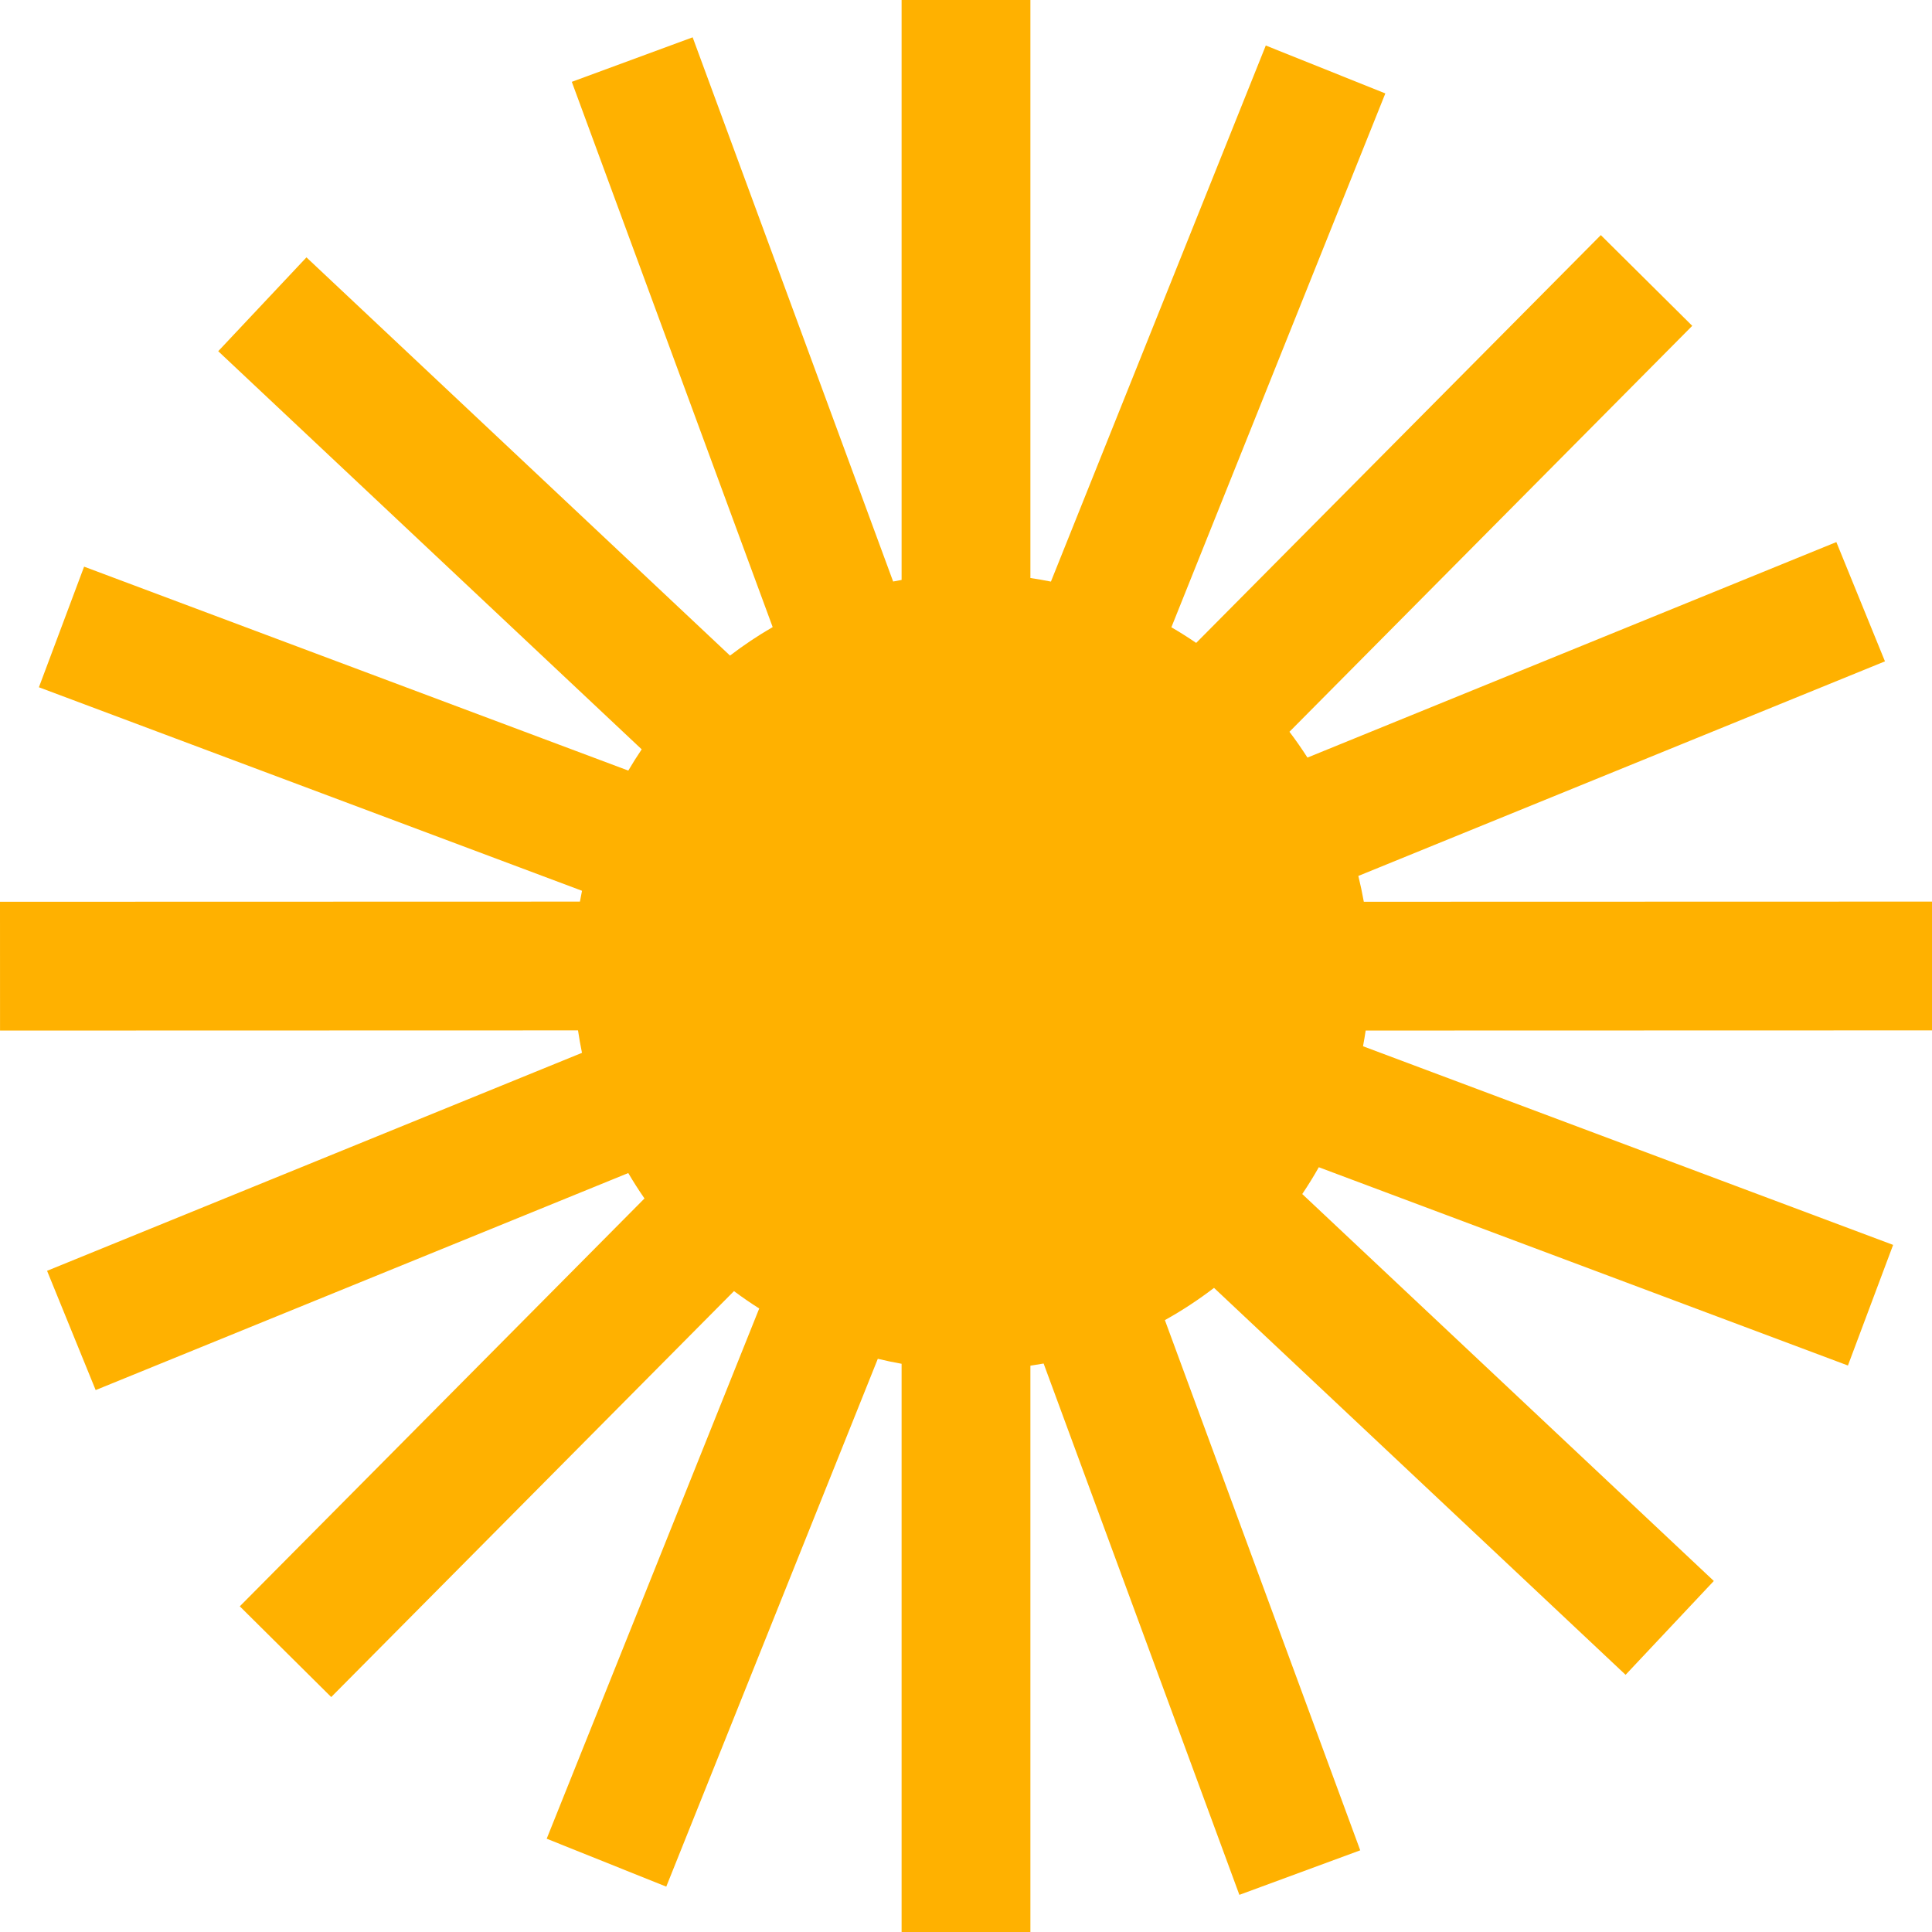 <svg width="165" height="165" viewBox="0 0 165 165" fill="none" xmlns="http://www.w3.org/2000/svg">
<path fill-rule="evenodd" clip-rule="evenodd" d="M77 0H88V49.365C88.589 49.452 89.174 49.554 89.753 49.67L108.103 3.887L118.313 7.979L100.04 53.572C100.763 53.991 101.47 54.437 102.158 54.907L136.716 20.079L144.524 27.827L110.124 62.496C110.664 63.21 111.177 63.945 111.661 64.701L156.832 46.295L160.983 56.482L116.007 74.808C116.186 75.534 116.342 76.269 116.475 77.013L165 77L165.003 88L116.633 88.013C116.567 88.463 116.491 88.91 116.407 89.354L161.68 106.319L157.82 116.62L112.631 99.686C112.189 100.469 111.717 101.232 111.217 101.975L146.366 135.021L138.831 143.035L103.682 109.989C102.357 111.005 100.955 111.927 99.486 112.743L116.169 158.024L105.847 161.827L89.129 116.449C88.755 116.517 88.378 116.579 88 116.635V165H77V116.472C76.316 116.35 75.638 116.208 74.969 116.046L56.901 161.126L46.69 157.033L64.84 111.749C64.102 111.282 63.383 110.787 62.685 110.266L28.287 144.934L20.479 137.186L55.041 102.353C54.553 101.649 54.091 100.925 53.656 100.184L8.17 118.718L4.02 108.532L49.704 89.916C49.573 89.284 49.46 88.646 49.365 88.001L0.003 88.014L3.15905e-06 77.014L49.528 77.001C49.583 76.691 49.642 76.383 49.706 76.076L3.323 58.695L7.182 48.394L53.659 65.811C54.022 65.193 54.403 64.588 54.803 63.996L18.637 29.994L26.172 21.98L62.346 55.99C63.504 55.103 64.721 54.289 65.989 53.555L48.834 6.989L59.155 3.187L76.278 49.664C76.518 49.616 76.759 49.571 77 49.528V0Z" fill="#FFB100"/>
</svg>
